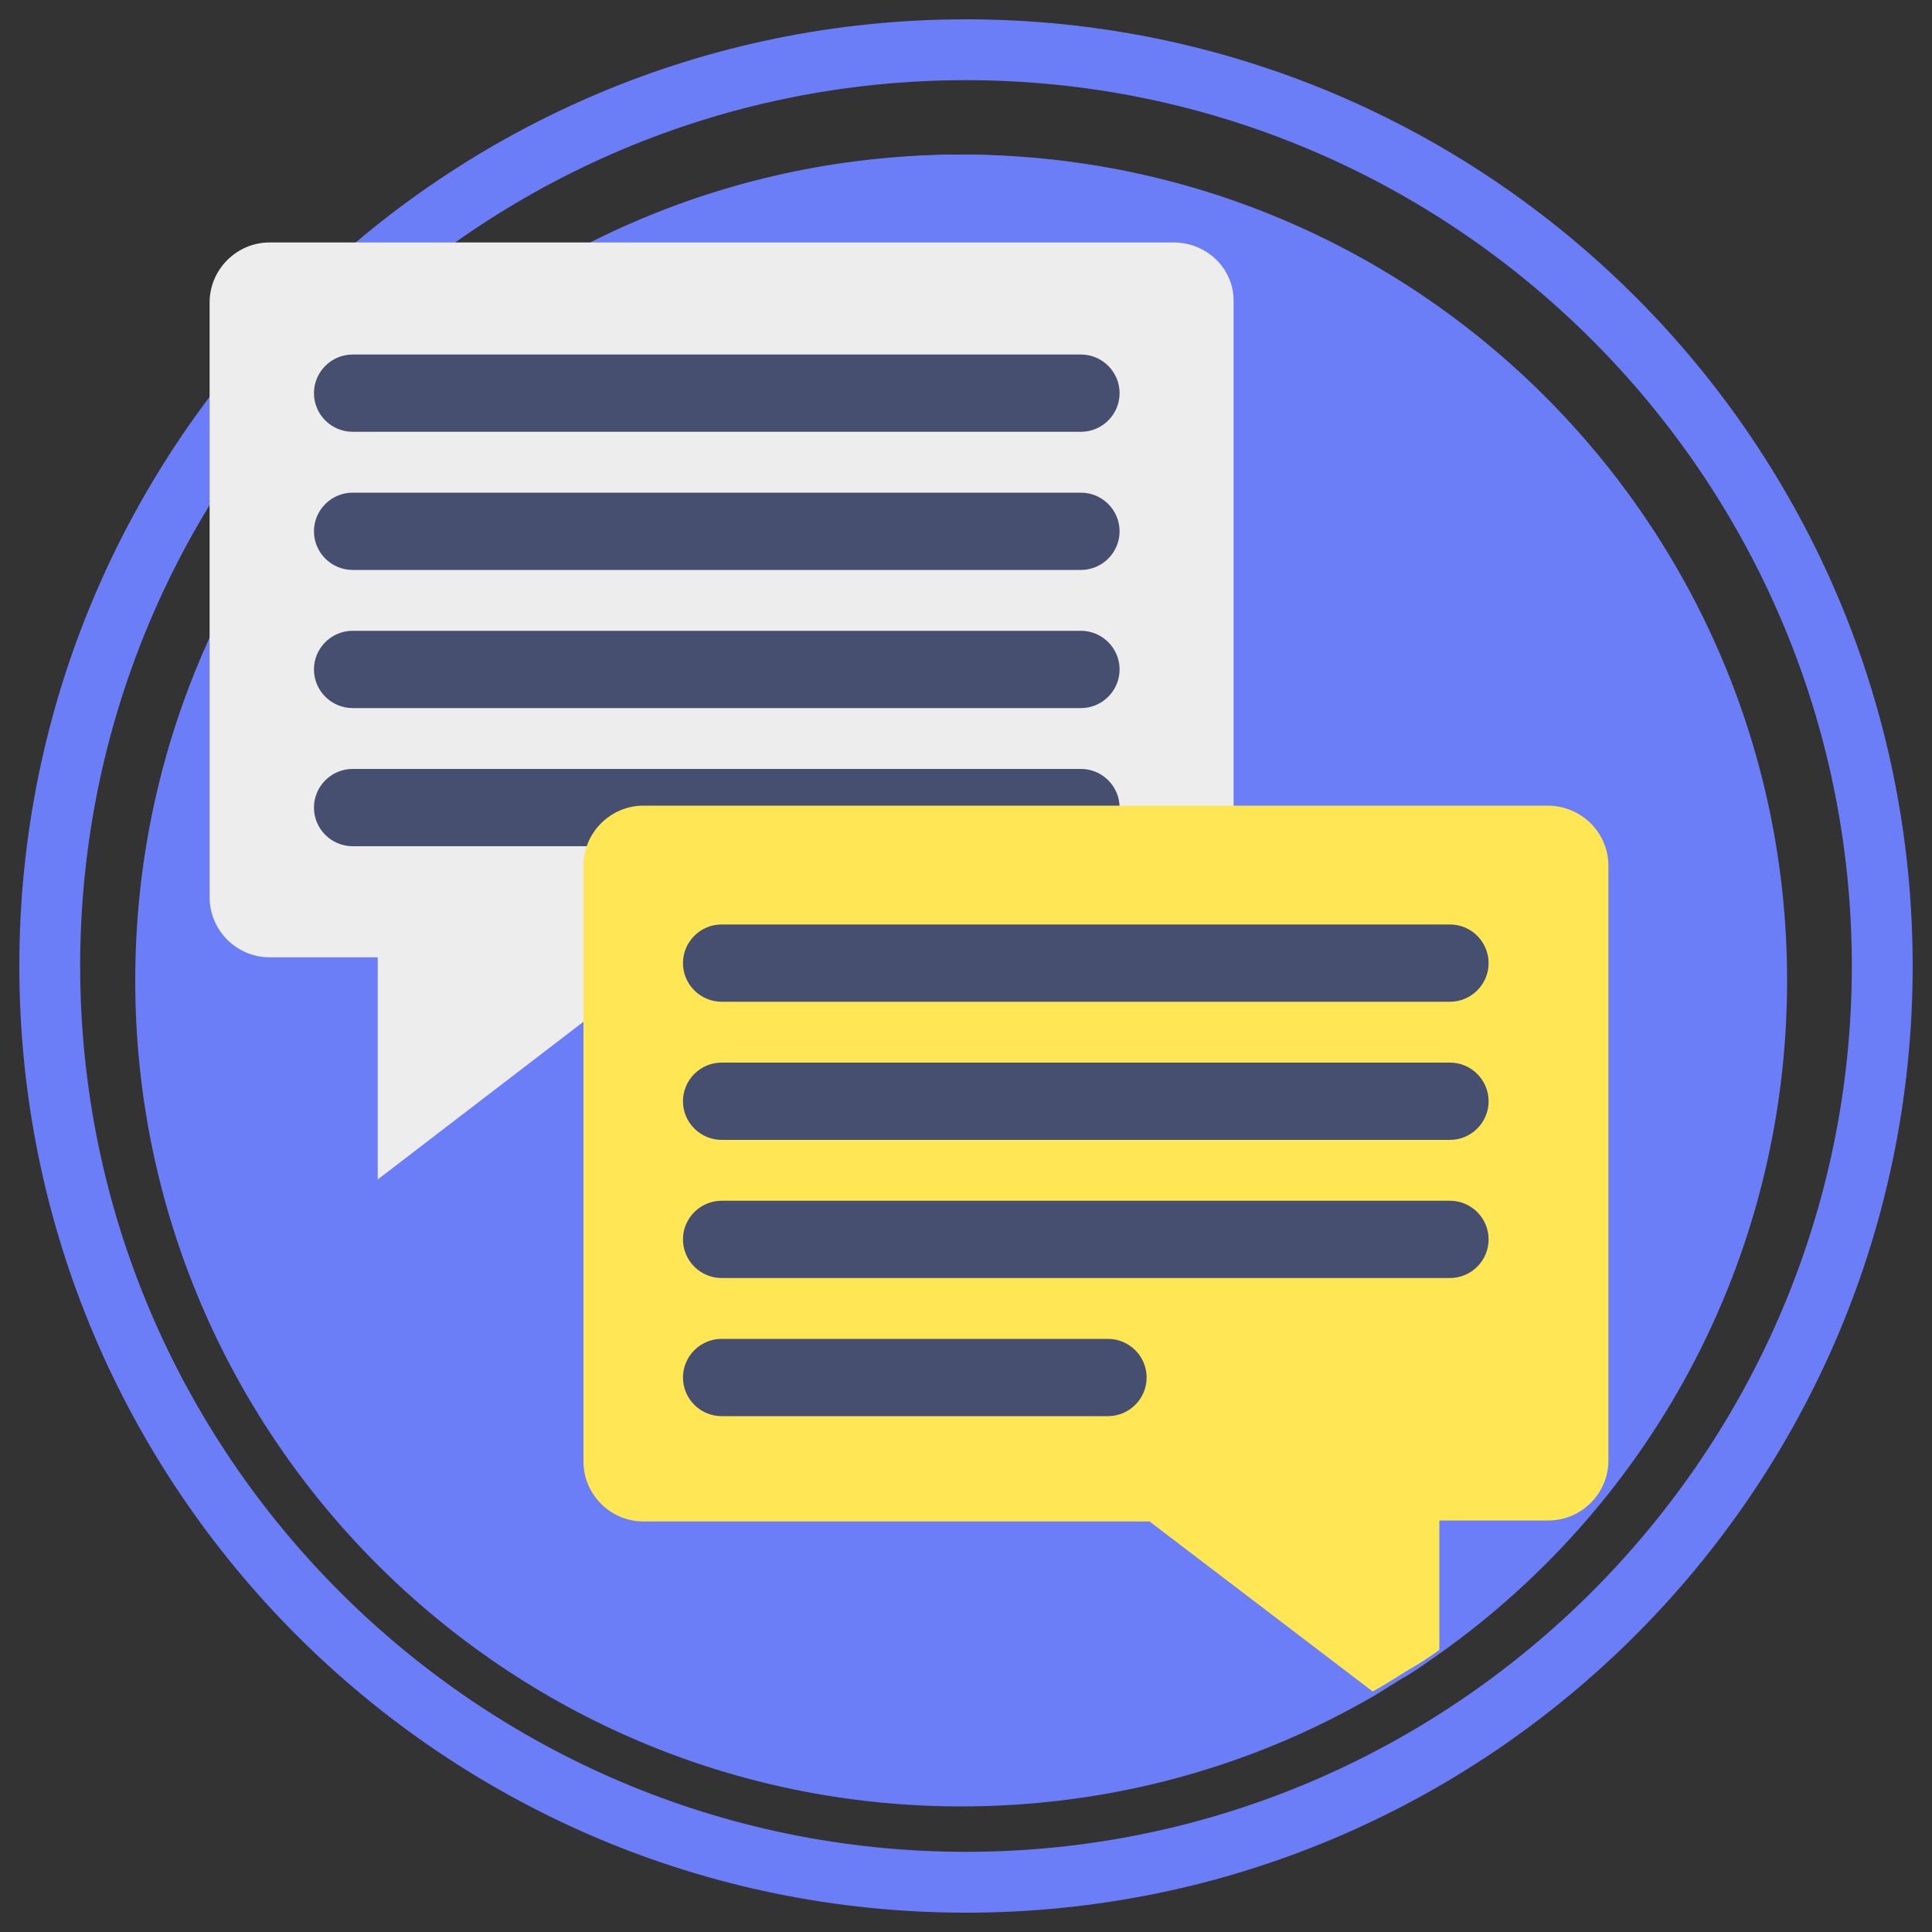 <?xml version="1.0" encoding="utf-8"?>
<!-- Generator: Adobe Illustrator 21.1.0, SVG Export Plug-In . SVG Version: 6.00 Build 0)  -->
<svg version="1.1" id="Слой_1" xmlns="http://www.w3.org/2000/svg" xmlns:xlink="http://www.w3.org/1999/xlink" x="0px" y="0px"
	 viewBox="0 0 200 200" style="enable-background:new 0 0 200 200;" xml:space="preserve">
<rect x="0" y="0" width="200" height="200" fill="#333333" stroke="none"/>
<style type="text/css">
	.st0{fill:#6B7EF7;}
	.st1{fill:#EDEDED;}
	.st2{fill:#474F70;}
	.st3{fill:#FFE655;}
</style>
<path class="st0" d="M100,8.3c50.6,0,91.7,41.2,91.7,91.7s-41.2,91.7-91.7,91.7S8.3,150.6,8.3,100S49.4,8.3,100,8.3 M100,2
	C45.9,2,2,45.9,2,100s43.9,98,98,98s98-43.9,98-98S154.1,2,100,2L100,2z"/>
<path class="st0" d="M185,101.5c0,29.2-14.6,55-37,70.4c-1,0.7-2,1.4-3.1,2c-1.3,0.8-2.5,1.6-3.8,2.3c-12.3,6.9-26.5,10.8-41.6,10.8
	C52.3,187,14,148.7,14,101.5S52.3,16,99.5,16S185,54.3,185,101.5z"/>
<path class="st0" d="M170.7,87.2c0,24.3-12.2,45.8-30.8,58.7c-0.8,0.6-1.7,1.1-2.5,1.7c-11,6.9-24,10.9-37.9,10.9
	c-39.3,0-71.2-31.9-71.2-71.2S60.2,16,99.5,16S170.7,47.9,170.7,87.2z"/>
<path class="st1" d="M121.5,25.1H27.9c-3.4,0-6.2,2.8-6.2,6.2v61.6c0,3.4,2.8,6.2,6.2,6.2h11.2v23l30-23h52.4c3.4,0,6.2-2.8,6.2-6.2
	V31.3C127.8,27.9,125,25.1,121.5,25.1z"/>
<g>
	<path class="st2" d="M111.9,44.7H36.5c-2.2,0-4-1.8-4-4l0,0c0-2.2,1.8-4,4-4h75.4c2.2,0,4,1.8,4,4l0,0
		C115.9,42.9,114.1,44.7,111.9,44.7z"/>
	<path class="st2" d="M111.9,59H36.5c-2.2,0-4-1.8-4-4l0,0c0-2.2,1.8-4,4-4h75.4c2.2,0,4,1.8,4,4l0,0C115.9,57.2,114.1,59,111.9,59z
		"/>
	<path class="st2" d="M111.9,73.3H36.5c-2.2,0-4-1.8-4-4l0,0c0-2.2,1.8-4,4-4h75.4c2.2,0,4,1.8,4,4l0,0
		C115.9,71.5,114.1,73.3,111.9,73.3z"/>
	<path class="st2" d="M111.9,87.6H36.5c-2.2,0-4-1.8-4-4l0,0c0-2.2,1.8-4,4-4h75.4c2.2,0,4,1.8,4,4l0,0
		C115.9,85.8,114.1,87.6,111.9,87.6z"/>
</g>
<path class="st3" d="M166.5,89.6v61.6c0,3.4-2.8,6.2-6.2,6.2H149v13.4c-1,0.7-2,1.4-3.1,2c-1.3,0.8-2.5,1.6-3.8,2.3L119,157.5H66.6
	c-3.4,0-6.2-2.8-6.2-6.2V89.6c0-3.4,2.8-6.2,6.2-6.2h93.6C163.7,83.4,166.5,86.2,166.5,89.6z"/>
<g>
	<path class="st2" d="M150.1,103.7H74.7c-2.2,0-4-1.8-4-4l0,0c0-2.2,1.8-4,4-4h75.4c2.2,0,4,1.8,4,4l0,0
		C154.1,101.9,152.3,103.7,150.1,103.7z"/>
	<path class="st2" d="M150.1,118H74.7c-2.2,0-4-1.8-4-4l0,0c0-2.2,1.8-4,4-4h75.4c2.2,0,4,1.8,4,4l0,0
		C154.1,116.2,152.3,118,150.1,118z"/>
	<path class="st2" d="M150.1,132.3H74.7c-2.2,0-4-1.8-4-4l0,0c0-2.2,1.8-4,4-4h75.4c2.2,0,4,1.8,4,4l0,0
		C154.1,130.5,152.3,132.3,150.1,132.3z"/>
	<path class="st2" d="M114.7,146.6h-40c-2.2,0-4-1.8-4-4l0,0c0-2.2,1.8-4,4-4h40c2.2,0,4,1.8,4,4l0,0
		C118.7,144.8,116.9,146.6,114.7,146.6z"/>
</g>
</svg>
